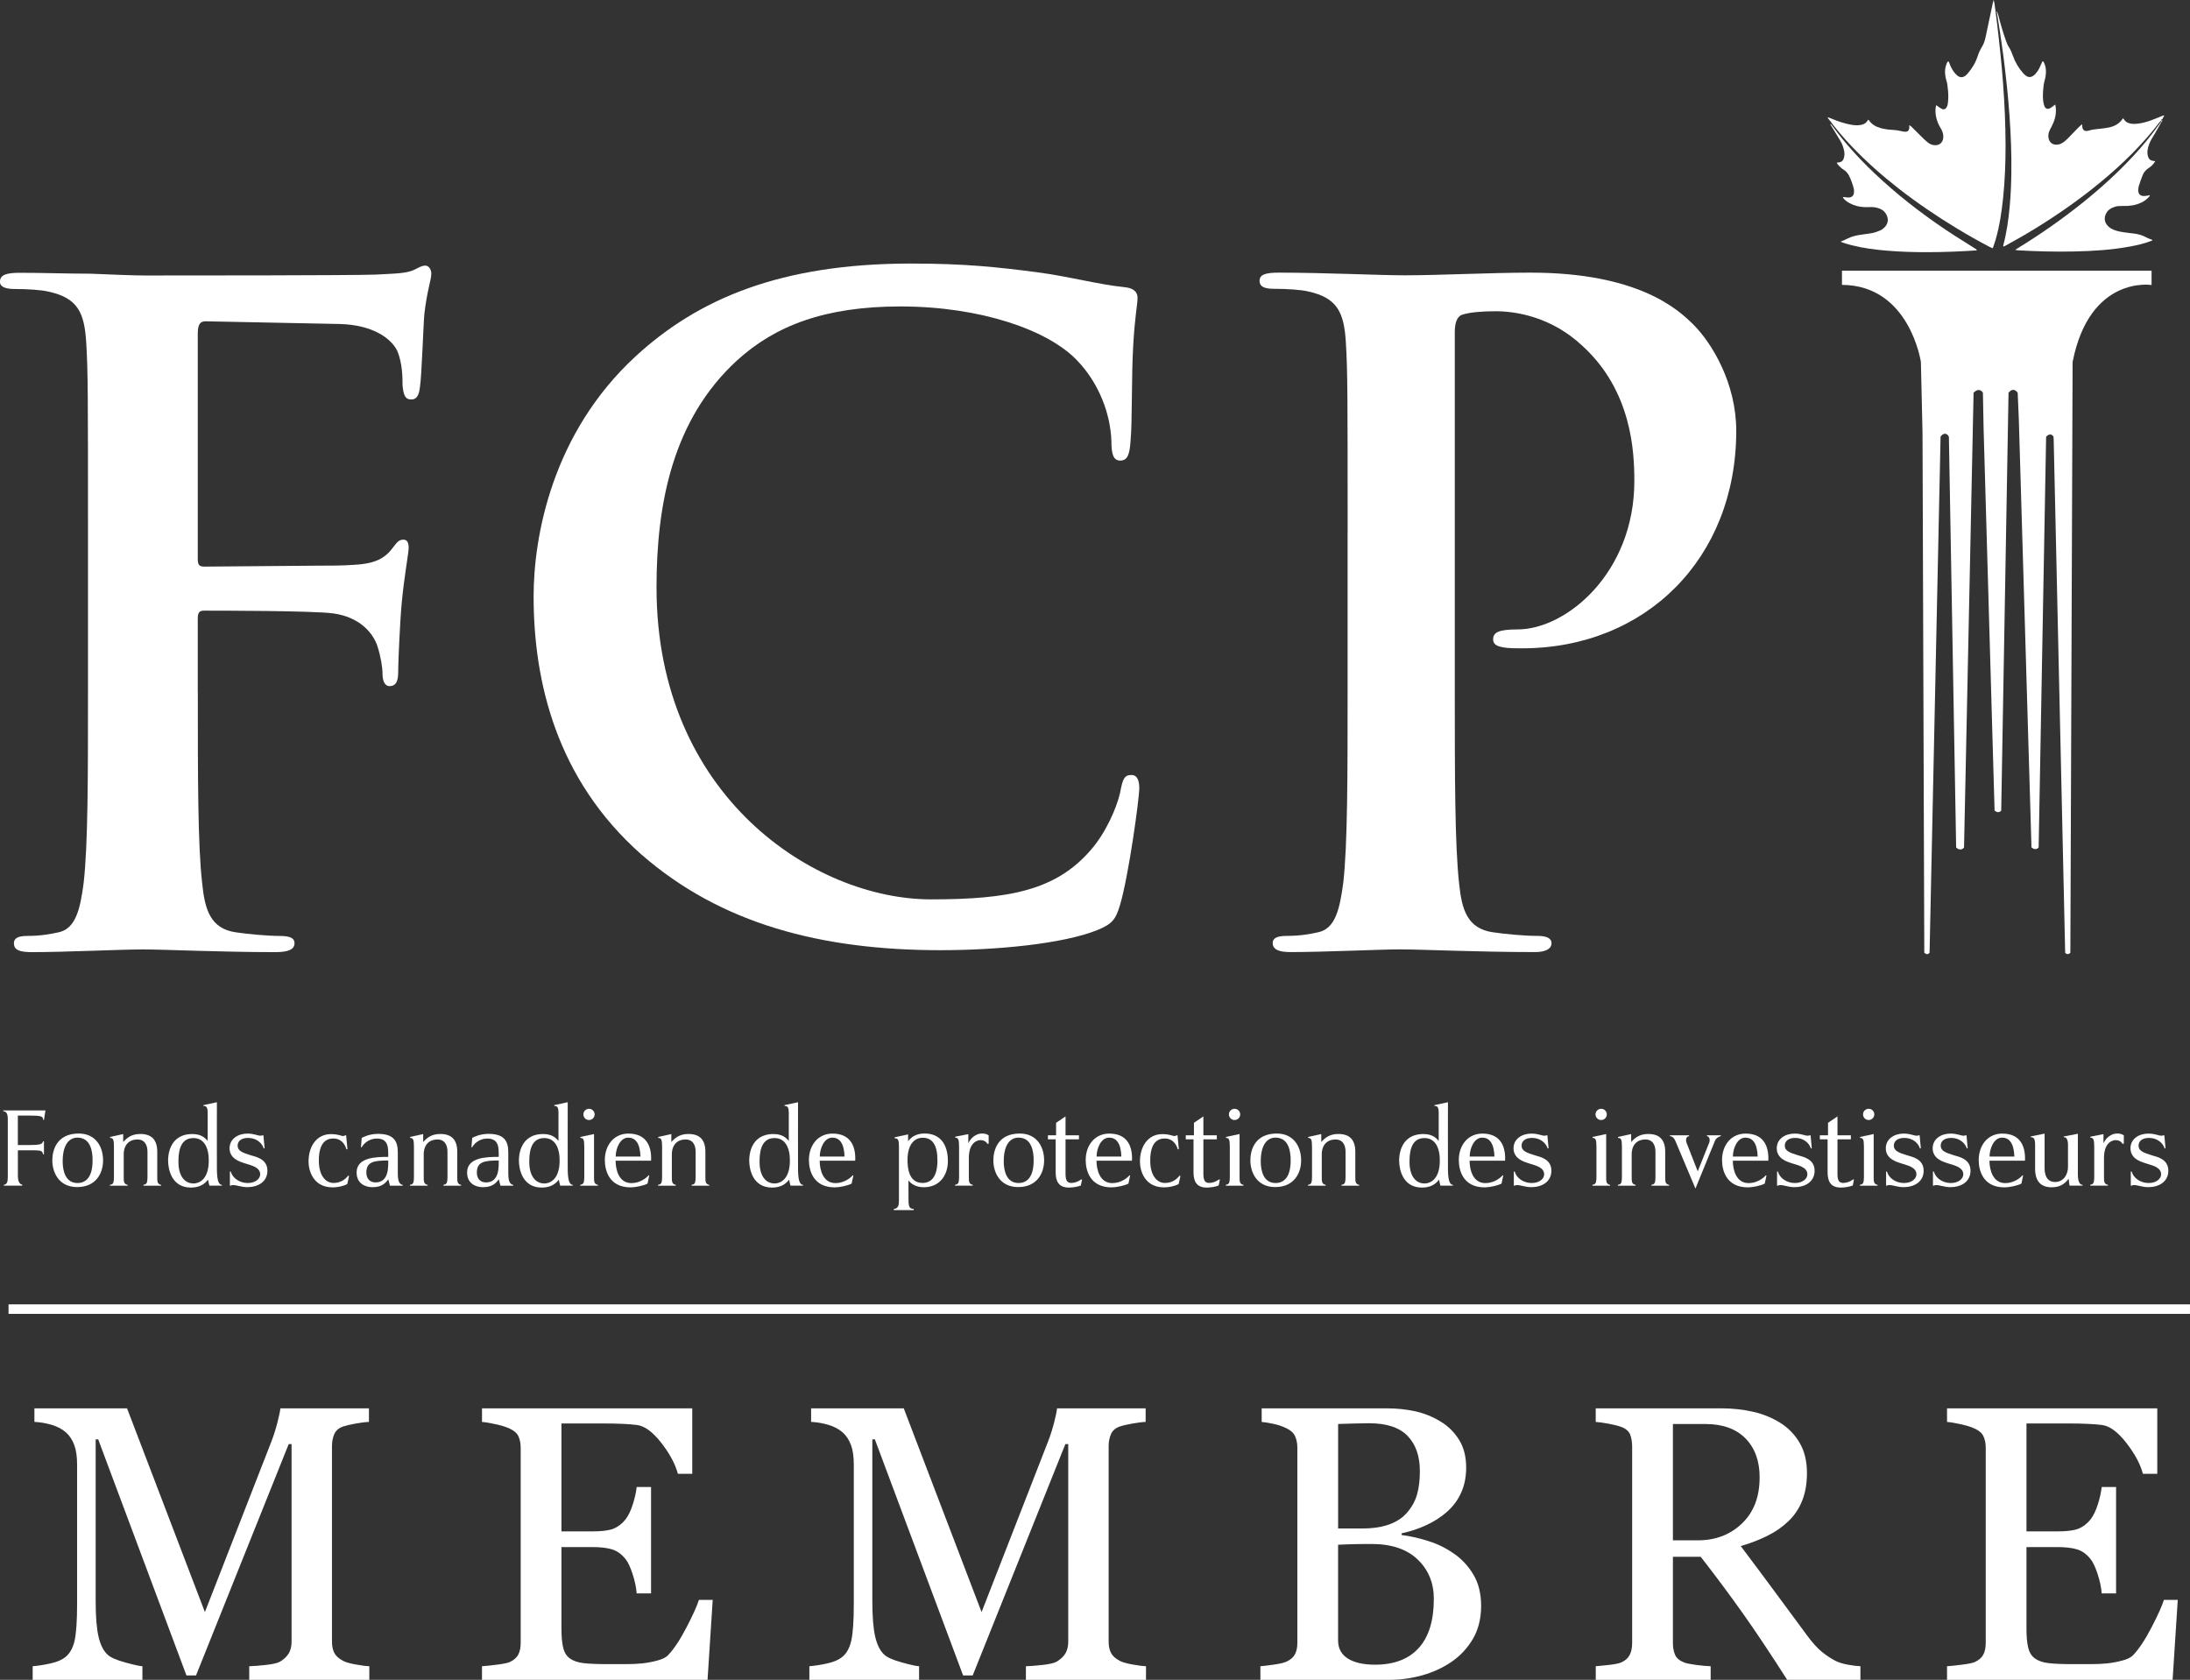 <svg width="73" height="56" viewBox="0 0 73 56" fill="none" xmlns="http://www.w3.org/2000/svg">
<rect x="0" y="0" width="73" height="56" fill="#333333" stroke="none"/>
<g clip-path="url(#clip0_10678_10188)">
<path d="M21.388 28.494C18.542 25.983 17.787 22.713 17.787 19.881C17.787 17.895 18.397 14.45 21.186 11.88C23.278 9.953 26.037 8.786 30.366 8.786C32.166 8.786 33.241 8.903 34.577 9.077C35.681 9.223 36.611 9.486 37.483 9.573C37.801 9.602 37.918 9.748 37.918 9.923C37.918 10.158 37.831 10.508 37.773 11.53C37.715 12.493 37.744 14.099 37.686 14.683C37.657 15.122 37.599 15.354 37.338 15.354C37.105 15.354 37.047 15.121 37.047 14.712C37.018 13.807 36.64 12.785 35.913 12.026C34.955 11.005 32.689 10.216 30.017 10.216C27.49 10.216 25.834 10.858 24.556 12.026C22.436 13.982 21.884 16.757 21.884 19.588C21.884 26.537 27.141 29.982 31.034 29.982C33.619 29.982 35.188 29.69 36.35 28.346C36.844 27.792 37.221 26.946 37.338 26.42C37.424 25.953 37.483 25.836 37.715 25.836C37.918 25.836 37.976 26.04 37.976 26.274C37.976 26.624 37.628 29.164 37.338 30.157C37.192 30.654 37.076 30.8 36.582 31.004C35.42 31.471 33.212 31.676 31.354 31.676C27.373 31.676 24.034 30.8 21.389 28.493" fill="white"/>
<path d="M44.921 17.778C44.921 13.224 44.921 12.385 44.863 11.427C44.804 10.408 44.572 9.928 43.614 9.718C43.381 9.658 42.887 9.628 42.48 9.628C42.161 9.628 41.986 9.568 41.986 9.359C41.986 9.15 42.19 9.089 42.626 9.089C44.166 9.089 45.996 9.178 46.808 9.178C48 9.178 49.685 9.089 51.02 9.089C54.651 9.089 55.958 10.347 56.423 10.797C57.063 11.427 57.875 12.774 57.875 14.362C57.875 18.616 54.855 21.613 50.73 21.613C50.585 21.613 50.265 21.613 50.12 21.583C49.975 21.553 49.771 21.523 49.771 21.313C49.771 21.073 49.975 20.983 50.585 20.983C52.212 20.983 54.478 19.096 54.478 16.039C54.478 15.05 54.391 13.043 52.764 11.545C51.718 10.556 50.526 10.376 49.859 10.376C49.423 10.376 48.988 10.406 48.725 10.496C48.581 10.556 48.493 10.736 48.493 11.065V23.05C48.493 25.807 48.493 28.173 48.638 29.462C48.725 30.301 48.899 30.96 49.771 31.08C50.178 31.14 50.817 31.2 51.253 31.2C51.572 31.2 51.718 31.29 51.718 31.44C51.718 31.649 51.485 31.739 51.166 31.739C49.249 31.739 47.419 31.649 46.663 31.649C45.996 31.649 44.166 31.739 43.004 31.739C42.626 31.739 42.423 31.649 42.423 31.44C42.423 31.289 42.538 31.2 42.887 31.2C43.323 31.2 43.671 31.14 43.933 31.08C44.513 30.961 44.658 30.301 44.775 29.433C44.92 28.174 44.92 25.807 44.92 23.051V17.777L44.921 17.778Z" fill="white"/>
<path d="M6.594 23.054C6.594 25.929 6.594 28.176 6.738 29.434C6.825 30.303 7 30.962 7.872 31.082C8.278 31.141 8.918 31.201 9.324 31.201C9.702 31.201 9.817 31.291 9.817 31.441C9.817 31.651 9.615 31.741 9.179 31.741C7.348 31.741 5.519 31.651 4.763 31.651C4.008 31.651 2.178 31.741 1.074 31.741C0.668 31.741 0.464 31.681 0.464 31.441C0.464 31.292 0.58 31.201 0.9 31.201C1.335 31.201 1.684 31.141 1.945 31.082C2.527 30.962 2.673 30.303 2.788 29.434C2.933 28.176 2.933 25.929 2.933 23.054V17.782C2.933 13.229 2.933 12.389 2.875 11.431C2.816 10.413 2.584 9.934 1.626 9.724C1.393 9.664 0.899 9.634 0.493 9.634C0.202 9.634 -0.001 9.573 -0.001 9.394C-0.001 9.154 0.23 9.094 0.667 9.094C1.422 9.094 2.264 9.124 3.02 9.124C3.775 9.155 4.443 9.184 4.849 9.184C5.953 9.184 11.85 9.184 12.518 9.154C13.07 9.124 13.419 9.124 13.709 9.034C13.883 8.974 14.029 8.854 14.174 8.854C14.289 8.854 14.377 8.974 14.377 9.124C14.377 9.333 14.232 9.693 14.145 10.472C14.115 10.771 14.056 12.539 13.999 12.899C13.97 13.138 13.913 13.317 13.709 13.317C13.504 13.317 13.447 13.168 13.418 12.838C13.418 12.599 13.418 12.12 13.244 11.7C13.04 11.28 12.43 10.831 11.327 10.801L6.853 10.711C6.679 10.711 6.592 10.801 6.592 11.13V18.619C6.592 18.799 6.62 18.889 6.795 18.889L10.513 18.858C11.007 18.858 11.414 18.858 11.821 18.828C12.372 18.798 12.78 18.678 13.07 18.289C13.215 18.11 13.273 17.99 13.448 17.99C13.565 17.99 13.622 18.08 13.622 18.26C13.622 18.44 13.476 19.189 13.389 20.117C13.332 20.716 13.274 22.094 13.274 22.304C13.274 22.573 13.274 22.873 12.983 22.873C12.809 22.873 12.75 22.663 12.75 22.454C12.75 22.244 12.693 21.884 12.576 21.525C12.431 21.105 11.995 20.566 11.095 20.447C10.367 20.357 7.289 20.357 6.795 20.357C6.649 20.357 6.592 20.417 6.592 20.626V23.054H6.594Z" fill="white"/>
<path d="M60.933 3.909C60.967 3.923 61.001 3.935 61.035 3.949C61.256 4.04 61.479 4.12 61.715 4.16C61.811 4.176 61.906 4.182 62.004 4.169C62.114 4.155 62.201 4.109 62.257 4.011C62.26 4.004 62.267 4.001 62.277 3.99C62.286 4 62.297 4.008 62.304 4.019C62.4 4.152 62.533 4.228 62.689 4.27C62.815 4.304 62.944 4.323 63.074 4.328C63.185 4.334 63.295 4.35 63.403 4.377C63.439 4.387 63.476 4.392 63.513 4.392C63.586 4.393 63.631 4.352 63.641 4.28C63.645 4.247 63.643 4.213 63.644 4.171C63.668 4.188 63.691 4.2 63.708 4.217C63.842 4.35 63.975 4.484 64.111 4.616C64.164 4.668 64.219 4.718 64.278 4.762C64.335 4.806 64.401 4.83 64.473 4.839C64.63 4.858 64.752 4.766 64.773 4.61C64.787 4.507 64.763 4.411 64.715 4.32C64.691 4.274 64.663 4.23 64.639 4.184C64.547 4.001 64.502 3.808 64.52 3.603C64.523 3.574 64.53 3.545 64.537 3.506C64.561 3.521 64.577 3.531 64.593 3.542C64.636 3.571 64.675 3.606 64.722 3.628C64.795 3.663 64.852 3.641 64.89 3.571C64.905 3.541 64.918 3.509 64.923 3.476C64.933 3.407 64.942 3.336 64.943 3.267C64.947 3.111 64.931 2.955 64.909 2.801C64.902 2.75 64.883 2.701 64.87 2.651C64.828 2.49 64.817 2.328 64.871 2.168C64.886 2.123 64.9 2.077 64.942 2.041C64.971 2.068 64.977 2.102 64.988 2.131C65.026 2.229 65.073 2.321 65.136 2.404C65.169 2.449 65.208 2.49 65.251 2.524C65.335 2.589 65.423 2.589 65.508 2.528C65.541 2.504 65.57 2.474 65.596 2.443C65.739 2.274 65.853 2.089 65.921 1.876C65.957 1.763 66.007 1.655 66.07 1.553C66.127 1.461 66.159 1.357 66.183 1.252C66.221 1.086 66.254 0.918 66.289 0.751C66.336 0.53 66.382 0.308 66.43 0.087C66.433 0.067 66.442 0.047 66.457 0C66.47 0.057 66.479 0.088 66.483 0.119C66.514 0.354 66.547 0.589 66.574 0.825C66.651 1.477 66.721 2.13 66.769 2.785C66.819 3.459 66.85 4.134 66.852 4.809C66.853 5.411 66.832 6.011 66.769 6.61C66.72 7.076 66.651 7.538 66.521 7.989C66.497 8.071 66.469 8.152 66.442 8.233C66.437 8.246 66.428 8.258 66.417 8.277C66.378 8.259 66.341 8.242 66.306 8.224C65.944 8.034 65.588 7.832 65.239 7.621C64.564 7.213 63.913 6.771 63.291 6.287C62.734 5.852 62.205 5.386 61.718 4.873C61.445 4.585 61.188 4.282 60.951 3.963C60.942 3.951 60.934 3.94 60.925 3.928C60.928 3.921 60.931 3.916 60.934 3.909H60.933Z" fill="white"/>
<path d="M72.037 4.021C72.022 4.036 72.003 4.05 71.99 4.067C71.412 4.825 70.735 5.484 70.001 6.087C69.35 6.624 68.66 7.109 67.944 7.554C67.591 7.775 67.23 7.982 66.866 8.181C66.841 8.196 66.813 8.206 66.782 8.22C66.778 8.206 66.771 8.196 66.773 8.188C66.889 7.76 66.95 7.322 66.99 6.881C67.024 6.516 67.039 6.148 67.045 5.781C67.055 5.142 67.028 4.504 66.984 3.867C66.94 3.223 66.869 2.581 66.789 1.94C66.749 1.624 66.7 1.308 66.654 0.993C66.625 0.802 66.593 0.611 66.563 0.421C66.56 0.404 66.559 0.386 66.567 0.366C66.583 0.418 66.6 0.469 66.614 0.522C66.686 0.803 66.767 1.081 66.864 1.355C66.891 1.431 66.921 1.507 66.966 1.576C67.024 1.663 67.061 1.761 67.096 1.859C67.172 2.071 67.283 2.263 67.432 2.432C67.464 2.468 67.499 2.503 67.538 2.529C67.617 2.583 67.698 2.58 67.778 2.525C67.828 2.49 67.867 2.446 67.901 2.397C67.96 2.316 68.004 2.225 68.042 2.132C68.055 2.102 68.069 2.072 68.081 2.044C68.115 2.043 68.123 2.066 68.132 2.085C68.183 2.187 68.2 2.296 68.198 2.409C68.195 2.506 68.179 2.601 68.152 2.694C68.137 2.747 68.126 2.803 68.12 2.857C68.102 3.023 68.086 3.191 68.105 3.357C68.111 3.415 68.124 3.475 68.144 3.529C68.182 3.63 68.252 3.654 68.348 3.601C68.384 3.582 68.415 3.555 68.447 3.53C68.464 3.518 68.48 3.505 68.505 3.486C68.525 3.544 68.528 3.595 68.529 3.646C68.539 3.852 68.48 4.042 68.385 4.222C68.358 4.271 68.331 4.32 68.31 4.372C68.276 4.46 68.264 4.551 68.295 4.644C68.333 4.76 68.426 4.826 68.548 4.824C68.612 4.822 68.672 4.806 68.728 4.775C68.803 4.732 68.868 4.677 68.927 4.615C69.045 4.491 69.164 4.369 69.284 4.247C69.317 4.213 69.354 4.183 69.401 4.14C69.406 4.183 69.408 4.211 69.412 4.239C69.427 4.335 69.478 4.374 69.574 4.365C69.589 4.363 69.603 4.361 69.617 4.356C69.746 4.315 69.879 4.304 70.012 4.291C70.115 4.282 70.219 4.266 70.32 4.244C70.504 4.202 70.658 4.112 70.765 3.943C70.779 3.957 70.791 3.965 70.798 3.976C70.854 4.071 70.944 4.11 71.047 4.124C71.136 4.137 71.225 4.129 71.313 4.115C71.45 4.094 71.582 4.056 71.711 4.008C71.84 3.961 71.967 3.908 72.094 3.857C72.107 3.852 72.12 3.85 72.134 3.846C72.14 3.901 72.077 3.92 72.087 3.969C72.05 3.972 72.038 3.998 72.032 4.028L72.034 4.023L72.037 4.021Z" fill="white"/>
<path d="M72.083 4.005C72.004 4.144 71.926 4.283 71.847 4.422C71.806 4.493 71.762 4.561 71.721 4.632C71.657 4.742 71.611 4.859 71.589 4.985C71.577 5.056 71.577 5.126 71.595 5.195C71.624 5.312 71.682 5.358 71.806 5.367C71.817 5.367 71.827 5.373 71.84 5.378C71.783 5.471 71.711 5.546 71.623 5.601C71.528 5.661 71.46 5.742 71.42 5.845C71.376 5.959 71.333 6.074 71.296 6.191C71.28 6.239 71.275 6.293 71.275 6.345C71.275 6.466 71.34 6.532 71.46 6.535C71.504 6.535 71.549 6.526 71.592 6.52C71.613 6.517 71.633 6.511 71.668 6.503C71.654 6.529 71.65 6.543 71.641 6.553C71.562 6.644 71.467 6.714 71.357 6.763C71.17 6.847 70.973 6.872 70.769 6.866C70.718 6.865 70.665 6.867 70.614 6.87C70.535 6.875 70.462 6.903 70.391 6.935C70.336 6.961 70.289 6.997 70.251 7.044C70.138 7.185 70.103 7.397 70.291 7.561C70.368 7.628 70.46 7.666 70.558 7.695C70.694 7.734 70.834 7.749 70.974 7.767C71.019 7.773 71.063 7.778 71.107 7.782C71.26 7.801 71.406 7.837 71.542 7.913C71.606 7.949 71.678 7.97 71.746 7.998C71.744 8.025 71.722 8.025 71.706 8.031C71.477 8.12 71.238 8.175 70.996 8.219C70.381 8.333 69.758 8.37 69.134 8.383C68.514 8.397 67.894 8.38 67.274 8.345C67.246 8.344 67.217 8.338 67.176 8.333C67.208 8.309 67.228 8.292 67.25 8.28C68.005 7.818 68.729 7.312 69.42 6.759C70.024 6.275 70.596 5.756 71.121 5.188C71.429 4.855 71.717 4.505 71.98 4.135C72.004 4.1 72.043 4.07 72.038 4.02L72.036 4.025C72.052 4.018 72.068 4.012 72.083 4.004L72.083 4.005Z" fill="white"/>
<path d="M61.004 4.142C61.015 4.142 61.031 4.139 61.035 4.145C61.057 4.169 61.077 4.196 61.097 4.223C61.507 4.781 61.972 5.29 62.474 5.768C63.214 6.471 64.016 7.095 64.863 7.664C65.178 7.875 65.502 8.072 65.821 8.276C65.846 8.291 65.87 8.308 65.895 8.325C65.884 8.358 65.859 8.349 65.84 8.35C65.332 8.384 64.824 8.404 64.315 8.406C63.836 8.409 63.357 8.396 62.88 8.355C62.491 8.322 62.104 8.272 61.724 8.176C61.624 8.151 61.525 8.118 61.425 8.088C61.405 8.082 61.386 8.071 61.353 8.056C61.383 8.044 61.4 8.037 61.415 8.03C61.469 8.006 61.524 7.984 61.576 7.957C61.713 7.885 61.861 7.85 62.013 7.828C62.13 7.812 62.248 7.794 62.365 7.777C62.473 7.761 62.574 7.724 62.674 7.682C62.732 7.657 62.782 7.618 62.826 7.572C62.957 7.432 62.959 7.258 62.842 7.094C62.781 7.01 62.692 6.963 62.594 6.934C62.501 6.905 62.405 6.899 62.308 6.904C62.166 6.912 62.026 6.901 61.888 6.866C61.723 6.822 61.576 6.748 61.457 6.623C61.446 6.612 61.44 6.599 61.432 6.586C61.431 6.584 61.432 6.579 61.434 6.568C61.45 6.569 61.467 6.57 61.484 6.571C61.528 6.576 61.572 6.586 61.616 6.585C61.732 6.583 61.795 6.521 61.8 6.406C61.803 6.361 61.8 6.315 61.789 6.273C61.75 6.13 61.702 5.99 61.634 5.856C61.593 5.775 61.536 5.708 61.458 5.66C61.382 5.612 61.318 5.55 61.26 5.482C61.247 5.466 61.236 5.448 61.223 5.428C61.237 5.423 61.244 5.419 61.25 5.418C61.377 5.414 61.434 5.37 61.466 5.253C61.487 5.176 61.486 5.098 61.469 5.021C61.446 4.912 61.41 4.806 61.353 4.709C61.24 4.517 61.122 4.328 61.006 4.138V4.141L61.004 4.142Z" fill="white"/>
<path d="M66.567 8.884C66.562 8.876 66.557 8.867 66.552 8.859C66.553 8.859 66.554 8.858 66.555 8.858C66.559 8.866 66.562 8.873 66.567 8.882V8.884Z" fill="white"/>
<path d="M64.963 14.56C64.963 14.56 64.864 14.339 64.686 14.553L64.319 31.758C64.319 31.758 64.252 31.872 64.143 31.758L64.084 14.428L64.03 12.069C64.03 12.069 63.656 9.506 61.399 9.497V9.023H71.719V9.501C71.719 9.501 69.656 9.169 69.087 12.069L69.012 31.758C69.012 31.758 68.938 31.865 68.839 31.763L68.457 14.685L68.451 14.56C68.451 14.56 68.369 14.389 68.204 14.56L67.955 28.25C67.955 28.25 67.867 28.376 67.716 28.251L67.293 13.944L67.256 13.095C67.256 13.095 67.125 12.874 66.951 13.095L66.707 27.023C66.707 27.023 66.619 27.143 66.486 27.019L66.12 14.289L66.097 13.094C66.097 13.094 65.987 12.885 65.786 13.094L65.468 28.252C65.468 28.252 65.368 28.403 65.205 28.252" fill="white"/>
<path d="M1.465 37.335L1.435 37.325C1.442 37.214 1.361 37.19 1.004 37.19H0.595V38.173H0.914C1.374 38.173 1.404 38.14 1.438 38.046H1.465V38.482H1.438C1.404 38.341 1.37 38.347 0.911 38.347H0.596V39.19C0.596 39.421 0.676 39.488 0.74 39.488V39.525H0.125V39.498C0.229 39.485 0.26 39.411 0.26 39.233V37.31C0.26 37.096 0.196 37.055 0.108 37.045V37.018H1.515L1.465 37.333V37.335Z" fill="white"/>
<path d="M2.573 39.573C1.942 39.573 1.744 39.06 1.744 38.684C1.744 38.335 1.895 37.788 2.627 37.788C3.164 37.788 3.436 38.197 3.436 38.684C3.436 39.12 3.191 39.573 2.573 39.573ZM2.579 37.925C2.301 37.925 2.089 38.167 2.089 38.717C2.089 39.053 2.193 39.438 2.583 39.438C2.872 39.438 3.086 39.23 3.086 38.687C3.086 38.144 2.885 37.925 2.579 37.925Z" fill="white"/>
<path d="M4.781 39.526V39.499C4.876 39.476 4.916 39.472 4.916 39.214V38.396C4.916 38.154 4.808 37.986 4.59 37.986C4.117 37.986 4.124 38.442 4.124 38.469V39.225C4.124 39.389 4.124 39.473 4.255 39.5V39.527H3.664V39.5C3.758 39.476 3.798 39.473 3.798 39.215V38.225C3.798 37.977 3.765 37.937 3.674 37.937L3.667 37.903L4.106 37.806V38.071C4.231 37.933 4.382 37.803 4.678 37.803C5.057 37.803 5.242 38.001 5.242 38.397V39.225C5.242 39.39 5.242 39.474 5.372 39.501V39.528H4.781V39.526Z" fill="white"/>
<path d="M6.979 39.526C6.966 39.475 6.946 39.396 6.932 39.325C6.835 39.46 6.664 39.59 6.365 39.59C5.72 39.59 5.603 38.98 5.603 38.688C5.603 38.563 5.62 37.805 6.412 37.805C6.697 37.805 6.835 37.926 6.922 38.036V37.1C6.922 36.922 6.882 36.861 6.787 36.872L6.777 36.842L7.23 36.744C7.23 37.472 7.227 38.197 7.23 38.925C7.23 39.274 7.263 39.495 7.398 39.499V39.526H6.978H6.979ZM6.445 37.939C5.962 37.939 5.948 38.489 5.948 38.738C5.948 39.177 6.136 39.453 6.452 39.453C6.57 39.453 6.959 39.389 6.959 38.684C6.959 38.251 6.798 37.939 6.446 37.939H6.445Z" fill="white"/>
<path d="M8.247 39.576C8.046 39.576 7.895 39.506 7.767 39.506C7.734 39.506 7.71 39.512 7.7 39.526H7.663V39.056H7.693C7.75 39.275 7.988 39.438 8.257 39.438C8.525 39.438 8.673 39.287 8.673 39.149C8.673 38.898 8.345 38.844 8.143 38.776C7.991 38.726 7.652 38.625 7.652 38.28C7.652 37.965 7.938 37.79 8.246 37.79C8.478 37.79 8.579 37.861 8.689 37.861C8.716 37.861 8.757 37.847 8.757 37.847H8.78L8.821 38.28L8.791 38.286C8.74 38.115 8.555 37.934 8.27 37.934C8.008 37.934 7.921 38.072 7.921 38.189C7.921 38.373 8.095 38.431 8.377 38.518C8.525 38.564 8.914 38.632 8.914 39.028C8.914 39.373 8.632 39.575 8.246 39.575L8.247 39.576Z" fill="white"/>
<path d="M11.574 39.472C11.453 39.543 11.248 39.583 11.094 39.583C10.416 39.583 10.285 38.992 10.285 38.724C10.285 38.191 10.574 37.808 11.027 37.808C11.29 37.808 11.363 37.872 11.444 37.872C11.468 37.872 11.501 37.849 11.501 37.849H11.538L11.582 38.309C11.582 38.309 11.572 38.312 11.549 38.316C11.489 38.114 11.351 37.953 11.115 37.953C10.88 37.953 10.628 38.084 10.628 38.688C10.628 39.198 10.86 39.436 11.118 39.436C11.306 39.436 11.485 39.355 11.606 39.191L11.636 39.205L11.576 39.473L11.574 39.472Z" fill="white"/>
<path d="M12.998 39.526L12.944 39.315C12.867 39.409 12.76 39.577 12.414 39.577C12.199 39.577 11.887 39.473 11.887 39.087C11.887 38.583 12.524 38.566 12.941 38.566C12.941 38.291 12.965 37.956 12.565 37.956C12.246 37.956 12.085 38.187 12.058 38.245H12.031L12.058 37.933C12.095 37.913 12.307 37.799 12.605 37.799C13.294 37.799 13.26 38.235 13.26 38.554V39.017C13.26 39.232 13.253 39.473 13.424 39.5V39.527H12.998V39.526ZM12.212 39.093C12.212 39.254 12.296 39.418 12.518 39.418C12.971 39.418 12.941 38.882 12.941 38.687C12.448 38.687 12.212 38.734 12.212 39.093Z" fill="white"/>
<path d="M14.781 39.526V39.499C14.876 39.476 14.916 39.472 14.916 39.214V38.396C14.916 38.154 14.808 37.986 14.59 37.986C14.117 37.986 14.124 38.442 14.124 38.469V39.225C14.124 39.389 14.124 39.473 14.255 39.5V39.527H13.664V39.5C13.758 39.476 13.798 39.473 13.798 39.215V38.225C13.798 37.977 13.765 37.937 13.674 37.937L13.667 37.903L14.106 37.806V38.071C14.231 37.933 14.382 37.803 14.678 37.803C15.057 37.803 15.242 38.001 15.242 38.397V39.225C15.242 39.39 15.242 39.474 15.372 39.501V39.528H14.781V39.526Z" fill="white"/>
<path d="M16.681 39.526L16.627 39.315C16.551 39.409 16.443 39.577 16.097 39.577C15.882 39.577 15.57 39.473 15.57 39.087C15.57 38.583 16.207 38.566 16.624 38.566C16.624 38.291 16.648 37.956 16.248 37.956C15.929 37.956 15.768 38.187 15.741 38.245H15.714L15.741 37.933C15.778 37.913 15.99 37.799 16.288 37.799C16.977 37.799 16.943 38.235 16.943 38.554V39.017C16.943 39.232 16.936 39.473 17.108 39.5V39.527H16.681V39.526ZM15.895 39.093C15.895 39.254 15.979 39.418 16.201 39.418C16.654 39.418 16.624 38.882 16.624 38.687C16.131 38.687 15.895 38.734 15.895 39.093Z" fill="white"/>
<path d="M18.673 39.526C18.66 39.475 18.64 39.396 18.627 39.325C18.529 39.46 18.358 39.59 18.059 39.59C17.415 39.59 17.297 38.98 17.297 38.688C17.297 38.563 17.314 37.805 18.106 37.805C18.391 37.805 18.529 37.926 18.616 38.036V37.1C18.616 36.922 18.576 36.861 18.482 36.872L18.471 36.842L18.924 36.744C18.924 37.472 18.921 38.197 18.924 38.925C18.924 39.274 18.958 39.495 19.093 39.499V39.526H18.673H18.673ZM18.14 37.939C17.656 37.939 17.643 38.489 17.643 38.738C17.643 39.177 17.831 39.453 18.147 39.453C18.264 39.453 18.654 39.389 18.654 38.684C18.654 38.251 18.493 37.939 18.14 37.939H18.14Z" fill="white"/>
<path d="M19.341 39.526V39.499C19.435 39.475 19.476 39.472 19.476 39.214V38.225C19.476 37.976 19.442 37.936 19.351 37.936L19.344 37.902L19.801 37.805V39.225C19.801 39.389 19.801 39.473 19.931 39.5V39.527H19.34L19.341 39.526ZM19.633 37.338C19.53 37.338 19.446 37.254 19.446 37.15C19.446 37.047 19.53 36.963 19.633 36.963C19.737 36.963 19.821 37.047 19.821 37.15C19.821 37.254 19.737 37.338 19.633 37.338Z" fill="white"/>
<path d="M21.702 38.693H20.52C20.52 38.999 20.631 39.441 21.047 39.441C21.336 39.441 21.554 39.263 21.622 39.179L21.641 39.19L21.584 39.458C21.453 39.526 21.178 39.583 21.023 39.583C20.294 39.583 20.161 39.005 20.161 38.673C20.161 38.183 20.459 37.79 20.947 37.79C21.531 37.79 21.705 38.189 21.705 38.616C21.705 38.653 21.702 38.653 21.702 38.693V38.693ZM20.94 37.925C20.665 37.925 20.523 38.294 20.523 38.556H21.35C21.333 38.096 21.172 37.925 20.94 37.925Z" fill="white"/>
<path d="M23.053 39.526V39.499C23.147 39.476 23.188 39.472 23.188 39.214V38.396C23.188 38.154 23.08 37.986 22.862 37.986C22.388 37.986 22.395 38.442 22.395 38.469V39.225C22.395 39.389 22.395 39.473 22.526 39.5V39.527H21.935V39.5C22.029 39.476 22.07 39.473 22.07 39.215V38.225C22.07 37.977 22.037 37.937 21.945 37.937L21.938 37.903L22.378 37.806V38.071C22.502 37.933 22.654 37.803 22.949 37.803C23.328 37.803 23.513 38.001 23.513 38.397V39.225C23.513 39.39 23.513 39.474 23.644 39.501V39.528H23.053V39.526Z" fill="white"/>
<path d="M26.35 39.526C26.336 39.475 26.316 39.396 26.303 39.325C26.206 39.46 26.034 39.59 25.736 39.59C25.091 39.59 24.974 38.98 24.974 38.688C24.974 38.563 24.99 37.805 25.782 37.805C26.068 37.805 26.206 37.926 26.293 38.036V37.1C26.293 36.922 26.252 36.861 26.158 36.872L26.148 36.842L26.601 36.744C26.601 37.472 26.598 38.197 26.601 38.925C26.601 39.274 26.634 39.495 26.769 39.499V39.526H26.349H26.35ZM25.816 37.939C25.332 37.939 25.319 38.489 25.319 38.738C25.319 39.177 25.507 39.453 25.823 39.453C25.94 39.453 26.33 39.389 26.33 38.684C26.33 38.251 26.169 37.939 25.817 37.939H25.816Z" fill="white"/>
<path d="M28.506 38.693H27.323C27.323 38.999 27.434 39.441 27.85 39.441C28.14 39.441 28.357 39.263 28.425 39.179L28.445 39.19L28.387 39.458C28.257 39.526 27.981 39.583 27.827 39.583C27.098 39.583 26.964 39.005 26.964 38.673C26.964 38.183 27.262 37.79 27.75 37.79C28.334 37.79 28.509 38.189 28.509 38.616C28.509 38.653 28.506 38.653 28.506 38.693V38.693ZM27.743 37.925C27.467 37.925 27.326 38.294 27.326 38.556H28.152C28.136 38.096 27.974 37.925 27.743 37.925Z" fill="white"/>
<path d="M30.801 39.579C30.533 39.579 30.368 39.465 30.281 39.351C30.281 39.657 30.284 40.002 30.284 40.002C30.284 40.24 30.321 40.294 30.458 40.304V40.341H29.794V40.304C29.948 40.287 29.965 40.173 29.965 40.005V38.257C29.965 38.079 29.961 37.929 29.83 37.952L29.82 37.914L30.27 37.817V38.045C30.384 37.894 30.552 37.787 30.823 37.787C31.32 37.787 31.596 38.126 31.596 38.706C31.596 39.199 31.303 39.578 30.799 39.578L30.801 39.579ZM30.758 37.929C30.495 37.929 30.251 38.13 30.251 38.67C30.251 38.902 30.277 39.435 30.751 39.435C31.047 39.435 31.248 39.224 31.248 38.68C31.248 38.167 31.077 37.929 30.758 37.929Z" fill="white"/>
<path d="M32.912 38.13C32.879 38.066 32.798 38.008 32.681 38.008C32.63 38.008 32.295 38.038 32.295 38.602V39.223C32.295 39.388 32.295 39.471 32.425 39.498V39.525H31.834V39.498C31.929 39.475 31.969 39.471 31.969 39.213V38.224C31.969 37.975 31.936 37.928 31.845 37.928L31.838 37.895L32.277 37.808V38.114C32.378 37.886 32.586 37.788 32.72 37.788C32.814 37.788 32.855 37.791 32.955 37.845V38.13H32.912V38.13Z" fill="white"/>
<path d="M33.941 39.573C33.31 39.573 33.112 39.06 33.112 38.684C33.112 38.335 33.263 37.788 33.995 37.788C34.532 37.788 34.804 38.197 34.804 38.684C34.804 39.12 34.559 39.573 33.941 39.573ZM33.948 37.925C33.669 37.925 33.458 38.167 33.458 38.717C33.458 39.053 33.562 39.438 33.952 39.438C34.241 39.438 34.455 39.23 34.455 38.687C34.455 38.144 34.254 37.925 33.948 37.925Z" fill="white"/>
<path d="M36.028 39.519C35.952 39.556 35.766 39.59 35.632 39.59C35.293 39.59 35.189 39.385 35.189 39.083V37.982H34.931V37.848H35.203V37.431L35.518 37.217V37.848H35.965V37.982H35.518V38.986C35.518 39.224 35.498 39.435 35.71 39.435C35.824 39.435 35.948 39.389 36.039 39.318L36.069 39.321L36.028 39.519Z" fill="white"/>
<path d="M37.732 38.693H36.55C36.55 38.999 36.661 39.441 37.077 39.441C37.366 39.441 37.584 39.263 37.651 39.179L37.671 39.19L37.614 39.458C37.483 39.526 37.208 39.583 37.053 39.583C36.324 39.583 36.19 39.005 36.19 38.673C36.19 38.183 36.489 37.79 36.976 37.79C37.561 37.79 37.735 38.189 37.735 38.616C37.735 38.653 37.732 38.653 37.732 38.693V38.693ZM36.97 37.925C36.694 37.925 36.553 38.294 36.553 38.556H37.38C37.363 38.096 37.201 37.925 36.97 37.925Z" fill="white"/>
<path d="M39.286 39.472C39.165 39.543 38.961 39.583 38.806 39.583C38.128 39.583 37.998 38.992 37.998 38.724C37.998 38.191 38.287 37.808 38.74 37.808C39.002 37.808 39.076 37.872 39.157 37.872C39.18 37.872 39.214 37.849 39.214 37.849H39.251L39.294 38.309C39.294 38.309 39.284 38.312 39.261 38.316C39.201 38.114 39.063 37.953 38.828 37.953C38.593 37.953 38.341 38.084 38.341 38.688C38.341 39.198 38.572 39.436 38.831 39.436C39.019 39.436 39.197 39.355 39.318 39.191L39.348 39.205L39.288 39.473L39.286 39.472Z" fill="white"/>
<path d="M40.623 39.519C40.546 39.556 40.361 39.59 40.227 39.59C39.888 39.59 39.784 39.385 39.784 39.083V37.982H39.526V37.848H39.798V37.431L40.113 37.217V37.848H40.56V37.982H40.113V38.986C40.113 39.224 40.093 39.435 40.305 39.435C40.419 39.435 40.543 39.389 40.633 39.318L40.663 39.321L40.623 39.519Z" fill="white"/>
<path d="M40.86 39.526V39.499C40.954 39.475 40.994 39.472 40.994 39.214V38.225C40.994 37.976 40.961 37.936 40.87 37.936L40.863 37.902L41.319 37.805V39.225C41.319 39.389 41.319 39.473 41.45 39.5V39.527H40.859L40.86 39.526ZM41.152 37.338C41.048 37.338 40.964 37.254 40.964 37.15C40.964 37.047 41.048 36.963 41.152 36.963C41.256 36.963 41.34 37.047 41.34 37.15C41.34 37.254 41.256 37.338 41.152 37.338Z" fill="white"/>
<path d="M42.508 39.573C41.877 39.573 41.679 39.06 41.679 38.684C41.679 38.335 41.83 37.788 42.562 37.788C43.099 37.788 43.371 38.197 43.371 38.684C43.371 39.12 43.126 39.573 42.508 39.573ZM42.515 37.925C42.236 37.925 42.025 38.167 42.025 38.717C42.025 39.053 42.129 39.438 42.518 39.438C42.808 39.438 43.022 39.23 43.022 38.687C43.022 38.144 42.821 37.925 42.515 37.925Z" fill="white"/>
<path d="M44.717 39.526V39.499C44.811 39.476 44.852 39.472 44.852 39.214V38.396C44.852 38.154 44.744 37.986 44.526 37.986C44.052 37.986 44.059 38.442 44.059 38.469V39.225C44.059 39.389 44.059 39.473 44.19 39.5V39.527H43.599V39.5C43.693 39.476 43.734 39.473 43.734 39.215V38.225C43.734 37.977 43.7 37.937 43.609 37.937L43.602 37.903L44.042 37.806V38.071C44.166 37.933 44.318 37.803 44.613 37.803C44.993 37.803 45.177 38.001 45.177 38.397V39.225C45.177 39.39 45.177 39.474 45.308 39.501V39.528H44.717V39.526Z" fill="white"/>
<path d="M48.014 39.526C48.001 39.475 47.981 39.396 47.968 39.325C47.87 39.46 47.699 39.59 47.4 39.59C46.755 39.59 46.638 38.98 46.638 38.688C46.638 38.563 46.655 37.805 47.447 37.805C47.732 37.805 47.87 37.926 47.957 38.036V37.1C47.957 36.922 47.917 36.861 47.822 36.872L47.812 36.842L48.265 36.744C48.265 37.472 48.262 38.197 48.265 38.925C48.265 39.274 48.299 39.495 48.433 39.499V39.526H48.013H48.014ZM47.48 37.939C46.997 37.939 46.984 38.489 46.984 38.738C46.984 39.177 47.171 39.453 47.487 39.453C47.605 39.453 47.994 39.389 47.994 38.684C47.994 38.251 47.834 37.939 47.481 37.939H47.48Z" fill="white"/>
<path d="M50.169 38.693H48.987C48.987 38.999 49.097 39.441 49.513 39.441C49.803 39.441 50.02 39.263 50.088 39.179L50.108 39.19L50.05 39.458C49.92 39.526 49.644 39.583 49.49 39.583C48.761 39.583 48.627 39.005 48.627 38.673C48.627 38.183 48.926 37.79 49.413 37.79C49.997 37.79 50.172 38.189 50.172 38.616C50.172 38.653 50.169 38.653 50.169 38.693V38.693ZM49.407 37.925C49.131 37.925 48.99 38.294 48.99 38.556H49.816C49.799 38.096 49.638 37.925 49.407 37.925Z" fill="white"/>
<path d="M51.046 39.576C50.844 39.576 50.693 39.506 50.566 39.506C50.532 39.506 50.508 39.512 50.498 39.526H50.461V39.056H50.491C50.548 39.275 50.787 39.438 51.055 39.438C51.324 39.438 51.472 39.287 51.472 39.149C51.472 38.898 51.143 38.844 50.941 38.776C50.79 38.726 50.451 38.625 50.451 38.28C50.451 37.965 50.736 37.79 51.045 37.79C51.276 37.79 51.378 37.861 51.488 37.861C51.515 37.861 51.555 37.847 51.555 37.847H51.579L51.619 38.28L51.589 38.286C51.538 38.115 51.354 37.934 51.069 37.934C50.806 37.934 50.719 38.072 50.719 38.189C50.719 38.373 50.894 38.431 51.175 38.518C51.324 38.564 51.713 38.632 51.713 39.028C51.713 39.373 51.431 39.575 51.045 39.575L51.046 39.576Z" fill="white"/>
<path d="M53.08 39.526V39.499C53.174 39.475 53.215 39.472 53.215 39.214V38.225C53.215 37.976 53.181 37.936 53.09 37.936L53.083 37.902L53.539 37.805V39.225C53.539 39.389 53.539 39.473 53.67 39.5V39.527H53.079L53.08 39.526ZM53.372 37.338C53.268 37.338 53.184 37.254 53.184 37.15C53.184 37.047 53.268 36.963 53.372 36.963C53.476 36.963 53.56 37.047 53.56 37.15C53.56 37.254 53.476 37.338 53.372 37.338Z" fill="white"/>
<path d="M55.047 39.526V39.499C55.141 39.476 55.182 39.472 55.182 39.214V38.396C55.182 38.154 55.074 37.986 54.856 37.986C54.382 37.986 54.389 38.442 54.389 38.469V39.225C54.389 39.389 54.389 39.473 54.52 39.5V39.527H53.929V39.5C54.023 39.476 54.064 39.473 54.064 39.215V38.225C54.064 37.977 54.031 37.937 53.94 37.937L53.932 37.903L54.372 37.806V38.071C54.496 37.933 54.648 37.803 54.943 37.803C55.323 37.803 55.507 38.001 55.507 38.397V39.225C55.507 39.39 55.507 39.474 55.638 39.501V39.528H55.047V39.526Z" fill="white"/>
<path d="M57.166 38.029L56.515 39.623L55.843 38.029C55.803 37.932 55.736 37.878 55.665 37.875V37.848H56.303V37.875C56.199 37.891 56.182 37.999 56.222 38.106C56.222 38.109 56.591 39.049 56.591 39.049L56.971 38.099C57.017 37.981 56.971 37.887 56.897 37.874V37.847H57.36V37.874C57.266 37.898 57.196 37.958 57.166 38.028L57.166 38.029Z" fill="white"/>
<path d="M58.943 38.693H57.761C57.761 38.999 57.872 39.441 58.288 39.441C58.577 39.441 58.795 39.263 58.862 39.179L58.882 39.19L58.825 39.458C58.694 39.526 58.419 39.583 58.264 39.583C57.535 39.583 57.401 39.005 57.401 38.673C57.401 38.183 57.7 37.79 58.187 37.79C58.772 37.79 58.946 38.189 58.946 38.616C58.946 38.653 58.943 38.653 58.943 38.693V38.693ZM58.18 37.925C57.904 37.925 57.763 38.294 57.763 38.556H58.59C58.573 38.096 58.411 37.925 58.18 37.925Z" fill="white"/>
<path d="M59.819 39.576C59.618 39.576 59.467 39.506 59.34 39.506C59.306 39.506 59.282 39.512 59.272 39.526H59.235V39.056H59.265C59.322 39.275 59.56 39.438 59.829 39.438C60.098 39.438 60.246 39.287 60.246 39.149C60.246 38.898 59.917 38.844 59.715 38.776C59.564 38.726 59.225 38.625 59.225 38.28C59.225 37.965 59.51 37.79 59.819 37.79C60.05 37.79 60.151 37.861 60.262 37.861C60.288 37.861 60.329 37.847 60.329 37.847H60.353L60.393 38.28L60.363 38.286C60.312 38.115 60.128 37.934 59.843 37.934C59.58 37.934 59.493 38.072 59.493 38.189C59.493 38.373 59.667 38.431 59.95 38.518C60.098 38.564 60.487 38.632 60.487 39.028C60.487 39.373 60.205 39.575 59.819 39.575L59.819 39.576Z" fill="white"/>
<path d="M61.759 39.519C61.682 39.556 61.497 39.59 61.363 39.59C61.024 39.59 60.92 39.385 60.92 39.083V37.982H60.662V37.848H60.934V37.431L61.249 37.217V37.848H61.696V37.982H61.249V38.986C61.249 39.224 61.229 39.435 61.441 39.435C61.555 39.435 61.679 39.389 61.77 39.318L61.8 39.321L61.759 39.519Z" fill="white"/>
<path d="M61.996 39.526V39.499C62.091 39.475 62.131 39.472 62.131 39.214V38.225C62.131 37.976 62.098 37.936 62.007 37.936L62 37.902L62.456 37.805V39.225C62.456 39.389 62.456 39.473 62.587 39.5V39.527H61.996L61.996 39.526ZM62.289 37.338C62.185 37.338 62.101 37.254 62.101 37.15C62.101 37.047 62.185 36.963 62.289 36.963C62.392 36.963 62.477 37.047 62.477 37.15C62.477 37.254 62.392 37.338 62.289 37.338Z" fill="white"/>
<path d="M63.455 39.576C63.254 39.576 63.102 39.506 62.975 39.506C62.941 39.506 62.918 39.512 62.907 39.526H62.87V39.056H62.9C62.957 39.275 63.196 39.438 63.464 39.438C63.733 39.438 63.881 39.287 63.881 39.149C63.881 38.898 63.552 38.844 63.35 38.776C63.199 38.726 62.86 38.625 62.86 38.28C62.86 37.965 63.145 37.79 63.454 37.79C63.685 37.79 63.787 37.861 63.897 37.861C63.924 37.861 63.964 37.847 63.964 37.847H63.988L64.028 38.28L63.998 38.286C63.947 38.115 63.763 37.934 63.478 37.934C63.216 37.934 63.128 38.072 63.128 38.189C63.128 38.373 63.303 38.431 63.585 38.518C63.733 38.564 64.122 38.632 64.122 39.028C64.122 39.373 63.84 39.575 63.454 39.575L63.455 39.576Z" fill="white"/>
<path d="M65.017 39.576C64.816 39.576 64.664 39.506 64.537 39.506C64.504 39.506 64.48 39.512 64.469 39.526H64.432V39.056H64.462C64.519 39.275 64.758 39.438 65.026 39.438C65.295 39.438 65.443 39.287 65.443 39.149C65.443 38.898 65.114 38.844 64.912 38.776C64.761 38.726 64.422 38.625 64.422 38.28C64.422 37.965 64.707 37.79 65.016 37.79C65.247 37.79 65.349 37.861 65.459 37.861C65.486 37.861 65.526 37.847 65.526 37.847H65.55L65.59 38.28L65.56 38.286C65.51 38.115 65.325 37.934 65.04 37.934C64.778 37.934 64.69 38.072 64.69 38.189C64.69 38.373 64.865 38.431 65.147 38.518C65.295 38.564 65.684 38.632 65.684 39.028C65.684 39.373 65.402 39.575 65.016 39.575L65.017 39.576Z" fill="white"/>
<path d="M67.498 38.693H66.316C66.316 38.999 66.427 39.441 66.843 39.441C67.132 39.441 67.35 39.263 67.417 39.179L67.437 39.19L67.38 39.458C67.249 39.526 66.974 39.583 66.819 39.583C66.09 39.583 65.957 39.005 65.957 38.673C65.957 38.183 66.255 37.79 66.742 37.79C67.327 37.79 67.501 38.189 67.501 38.616C67.501 38.653 67.498 38.653 67.498 38.693V38.693ZM66.736 37.925C66.46 37.925 66.319 38.294 66.319 38.556H67.146C67.129 38.096 66.967 37.925 66.736 37.925Z" fill="white"/>
<path d="M68.985 39.526C68.979 39.496 68.958 39.345 68.955 39.295C68.82 39.473 68.663 39.58 68.388 39.58C68.019 39.58 67.837 39.369 67.837 38.962V38.16C67.837 38.023 67.817 37.898 67.69 37.912V37.885L68.153 37.791V38.948C68.153 39.157 68.221 39.404 68.503 39.404C68.785 39.404 68.933 39.153 68.933 38.904V38.149C68.933 38.065 68.909 37.894 68.792 37.913V37.887L69.262 37.796V39.152C69.262 39.279 69.281 39.498 69.419 39.498V39.525H68.986L68.985 39.526Z" fill="white"/>
<path d="M70.75 38.13C70.717 38.066 70.636 38.008 70.519 38.008C70.468 38.008 70.133 38.038 70.133 38.602V39.223C70.133 39.388 70.133 39.471 70.264 39.498V39.525H69.673V39.498C69.767 39.475 69.808 39.471 69.808 39.213V38.224C69.808 37.975 69.774 37.928 69.683 37.928L69.676 37.895L70.116 37.808V38.114C70.216 37.886 70.425 37.788 70.558 37.788C70.653 37.788 70.693 37.791 70.794 37.845V38.13H70.75V38.13Z" fill="white"/>
<path d="M71.611 39.576C71.41 39.576 71.258 39.506 71.131 39.506C71.098 39.506 71.074 39.512 71.064 39.526H71.026V39.056H71.056C71.114 39.275 71.352 39.438 71.621 39.438C71.889 39.438 72.037 39.287 72.037 39.149C72.037 38.898 71.709 38.844 71.507 38.776C71.355 38.726 71.016 38.625 71.016 38.28C71.016 37.965 71.301 37.79 71.61 37.79C71.842 37.79 71.943 37.861 72.053 37.861C72.08 37.861 72.12 37.847 72.12 37.847H72.144L72.185 38.28L72.154 38.286C72.104 38.115 71.919 37.934 71.634 37.934C71.372 37.934 71.285 38.072 71.285 38.189C71.285 38.373 71.459 38.431 71.741 38.518C71.889 38.564 72.278 38.632 72.278 39.028C72.278 39.373 71.996 39.575 71.61 39.575L71.611 39.576Z" fill="white"/>
<path d="M12.31 56H8.308V55.547C8.453 55.543 8.639 55.528 8.866 55.503C9.094 55.478 9.251 55.441 9.335 55.394C9.467 55.314 9.564 55.221 9.626 55.117C9.688 55.013 9.719 54.882 9.719 54.725V48.142H9.623L6.534 55.854H6.215L3.273 47.983H3.189V53.385C3.189 53.908 3.223 54.306 3.288 54.578C3.354 54.85 3.456 55.046 3.592 55.165C3.685 55.254 3.879 55.339 4.173 55.42C4.466 55.501 4.657 55.543 4.747 55.547V56H1.089V55.547C1.281 55.531 1.482 55.498 1.692 55.451C1.903 55.405 2.065 55.334 2.18 55.241C2.329 55.122 2.431 54.939 2.487 54.692C2.542 54.445 2.57 54.033 2.57 53.455V48.824C2.57 48.556 2.538 48.337 2.474 48.167C2.41 47.997 2.319 47.859 2.2 47.752C2.068 47.637 1.906 47.553 1.715 47.497C1.524 47.442 1.334 47.41 1.147 47.401V46.949H4.235L6.83 53.742L9.045 48.059C9.125 47.851 9.194 47.633 9.252 47.405C9.31 47.178 9.34 47.025 9.345 46.949H12.298V47.402C12.179 47.406 12.027 47.426 11.842 47.459C11.656 47.493 11.522 47.525 11.436 47.555C11.291 47.606 11.194 47.691 11.142 47.81C11.092 47.929 11.066 48.059 11.066 48.199V54.724C11.066 54.873 11.091 54.998 11.142 55.1C11.194 55.202 11.291 55.291 11.436 55.367C11.513 55.41 11.649 55.45 11.845 55.486C12.041 55.522 12.196 55.542 12.311 55.546V55.998L12.31 56Z" fill="white"/>
<path d="M23.757 53.334L23.585 56H16.066V55.547C16.194 55.538 16.364 55.521 16.577 55.493C16.79 55.466 16.928 55.437 16.992 55.407C17.128 55.343 17.223 55.261 17.276 55.158C17.329 55.056 17.356 54.926 17.356 54.77V48.263C17.356 48.123 17.333 47.999 17.286 47.891C17.239 47.782 17.141 47.694 16.992 47.626C16.877 47.571 16.723 47.522 16.529 47.48C16.336 47.437 16.182 47.411 16.067 47.403V46.95H23.075V49.131H22.596C22.51 48.808 22.327 48.465 22.044 48.101C21.761 47.738 21.492 47.539 21.237 47.505C21.104 47.488 20.947 47.475 20.764 47.467C20.581 47.458 20.373 47.454 20.139 47.454H18.715V51.052H19.736C20.064 51.052 20.303 51.021 20.454 50.959C20.605 50.897 20.738 50.794 20.853 50.65C20.947 50.526 21.027 50.361 21.092 50.156C21.158 49.95 21.202 49.755 21.223 49.572H21.702V53.118H21.223C21.206 52.914 21.16 52.699 21.086 52.471C21.012 52.243 20.934 52.078 20.853 51.977C20.721 51.811 20.571 51.703 20.403 51.651C20.235 51.6 20.013 51.574 19.736 51.574H18.715V54.288C18.715 54.559 18.734 54.774 18.773 54.93C18.811 55.087 18.885 55.207 18.996 55.287C19.107 55.367 19.258 55.42 19.449 55.443C19.641 55.466 19.913 55.477 20.266 55.477H20.822C21.051 55.477 21.244 55.469 21.402 55.452C21.564 55.435 21.731 55.405 21.903 55.359C22.076 55.315 22.198 55.254 22.27 55.177C22.465 54.973 22.67 54.664 22.885 54.249C23.1 53.835 23.237 53.53 23.297 53.334H23.756L23.757 53.334Z" fill="white"/>
<path d="M38.198 56H34.197V55.547C34.342 55.543 34.528 55.528 34.755 55.503C34.983 55.478 35.139 55.441 35.224 55.394C35.356 55.314 35.453 55.221 35.515 55.117C35.577 55.013 35.608 54.882 35.608 54.725V48.142H35.512L32.423 55.854H32.104L29.162 47.983H29.078V53.385C29.078 53.908 29.112 54.306 29.177 54.578C29.243 54.85 29.345 55.046 29.481 55.165C29.574 55.254 29.768 55.339 30.061 55.42C30.355 55.501 30.546 55.543 30.636 55.547V56H26.979V55.547C27.171 55.531 27.372 55.498 27.582 55.451C27.793 55.405 27.955 55.334 28.07 55.241C28.219 55.122 28.321 54.939 28.376 54.692C28.432 54.445 28.46 54.033 28.46 53.455V48.824C28.46 48.556 28.428 48.337 28.364 48.167C28.3 47.997 28.209 47.859 28.09 47.752C27.957 47.637 27.796 47.553 27.605 47.497C27.414 47.442 27.224 47.41 27.037 47.401V46.949H30.125L32.719 53.742L34.934 48.059C35.015 47.851 35.084 47.633 35.142 47.405C35.2 47.178 35.23 47.025 35.234 46.949H38.188V47.402C38.069 47.406 37.917 47.426 37.731 47.459C37.546 47.493 37.411 47.525 37.326 47.555C37.181 47.606 37.084 47.691 37.032 47.81C36.981 47.929 36.955 48.059 36.955 48.199V54.724C36.955 54.873 36.98 54.998 37.032 55.1C37.084 55.202 37.181 55.291 37.326 55.367C37.403 55.41 37.539 55.45 37.735 55.486C37.93 55.522 38.086 55.542 38.2 55.546V55.998L38.198 56Z" fill="white"/>
<path d="M48.452 51.784C48.716 51.963 48.936 52.197 49.11 52.486C49.284 52.775 49.371 53.125 49.371 53.538C49.371 53.95 49.279 54.325 49.097 54.635C48.914 54.945 48.676 55.2 48.383 55.401C48.097 55.596 47.775 55.745 47.416 55.847C47.056 55.949 46.685 56 46.302 56H42.013V55.547C42.115 55.538 42.264 55.521 42.459 55.493C42.655 55.466 42.795 55.433 42.881 55.394C43.012 55.335 43.107 55.255 43.161 55.155C43.217 55.056 43.245 54.926 43.245 54.77V48.263C43.245 48.118 43.22 47.991 43.171 47.881C43.122 47.77 43.025 47.681 42.88 47.613C42.753 47.55 42.61 47.501 42.452 47.467C42.295 47.433 42.163 47.411 42.056 47.403V46.95H46.237C46.56 46.95 46.87 46.982 47.165 47.046C47.461 47.11 47.743 47.222 48.011 47.384C48.262 47.533 48.468 47.734 48.63 47.989C48.791 48.244 48.872 48.555 48.872 48.92C48.872 49.24 48.815 49.523 48.7 49.772C48.586 50.021 48.424 50.235 48.216 50.414C48.02 50.584 47.795 50.727 47.542 50.844C47.289 50.962 47.015 51.052 46.722 51.115V51.173C46.982 51.203 47.272 51.268 47.594 51.368C47.915 51.467 48.201 51.607 48.452 51.786V51.784ZM46.908 50.418C47.065 50.235 47.175 50.034 47.236 49.817C47.298 49.6 47.329 49.342 47.329 49.043C47.329 48.544 47.193 48.154 46.922 47.871C46.65 47.587 46.222 47.446 45.635 47.446C45.5 47.446 45.329 47.449 45.123 47.455C44.917 47.461 44.744 47.467 44.604 47.471V50.954H45.413C45.761 50.954 46.059 50.909 46.307 50.82C46.555 50.73 46.756 50.597 46.909 50.418H46.908ZM47.795 53.308C47.795 52.772 47.615 52.332 47.255 51.988C46.896 51.643 46.382 51.471 45.714 51.471C45.441 51.471 45.212 51.474 45.025 51.48C44.838 51.486 44.697 51.492 44.603 51.496V54.685C44.603 54.953 44.712 55.155 44.929 55.291C45.146 55.427 45.448 55.495 45.835 55.495C46.469 55.495 46.954 55.31 47.29 54.94C47.626 54.57 47.794 54.026 47.794 53.307L47.795 53.308Z" fill="white"/>
<path d="M62.013 56H59.573C59.033 55.154 58.546 54.422 58.11 53.806C57.674 53.19 57.202 52.554 56.691 51.899H55.764V54.77C55.764 54.919 55.787 55.049 55.834 55.162C55.881 55.274 55.981 55.36 56.134 55.42C56.211 55.45 56.345 55.477 56.537 55.503C56.729 55.528 56.89 55.543 57.022 55.547V56H53.192V55.547C53.294 55.538 53.442 55.524 53.636 55.503C53.829 55.481 53.965 55.454 54.041 55.42C54.169 55.364 54.262 55.283 54.319 55.178C54.377 55.071 54.405 54.935 54.405 54.769V48.225C54.405 48.076 54.384 47.944 54.341 47.83C54.298 47.715 54.198 47.628 54.041 47.568C53.934 47.53 53.796 47.495 53.626 47.463C53.455 47.431 53.31 47.411 53.191 47.402V46.949H57.372C57.755 46.949 58.114 46.989 58.451 47.067C58.787 47.146 59.091 47.272 59.363 47.446C59.627 47.617 59.838 47.838 59.996 48.113C60.153 48.387 60.232 48.718 60.232 49.105C60.232 49.453 60.179 49.762 60.072 50.03C59.966 50.297 59.809 50.529 59.6 50.725C59.409 50.908 59.179 51.066 58.911 51.2C58.643 51.334 58.347 51.448 58.024 51.541C58.471 52.133 58.841 52.63 59.138 53.033C59.433 53.437 59.796 53.929 60.226 54.507C60.413 54.762 60.583 54.95 60.734 55.071C60.885 55.193 61.035 55.291 61.184 55.368C61.295 55.424 61.433 55.466 61.599 55.496C61.764 55.526 61.903 55.542 62.014 55.546V55.999L62.013 56ZM58.655 49.255C58.655 48.707 58.498 48.273 58.183 47.952C57.868 47.632 57.423 47.472 56.849 47.472H55.764V51.349H56.599C57.186 51.349 57.676 51.162 58.067 50.786C58.459 50.41 58.654 49.9 58.654 49.255H58.655Z" fill="white"/>
<path d="M72.592 53.334L72.42 56H64.901V55.547C65.028 55.538 65.199 55.521 65.412 55.493C65.625 55.466 65.763 55.437 65.827 55.407C65.963 55.343 66.058 55.261 66.111 55.158C66.164 55.056 66.191 54.926 66.191 54.77V48.263C66.191 48.123 66.167 47.999 66.12 47.891C66.073 47.782 65.975 47.694 65.826 47.626C65.711 47.571 65.557 47.522 65.364 47.48C65.17 47.437 65.016 47.411 64.901 47.403V46.95H71.909V49.131H71.43C71.345 48.808 71.161 48.465 70.878 48.101C70.595 47.738 70.326 47.539 70.071 47.505C69.938 47.488 69.782 47.475 69.599 47.467C69.416 47.458 69.207 47.454 68.973 47.454H67.549V51.052H68.57C68.898 51.052 69.138 51.021 69.288 50.959C69.439 50.897 69.572 50.794 69.687 50.65C69.781 50.526 69.861 50.361 69.927 50.156C69.992 49.95 70.036 49.755 70.057 49.572H70.536V53.118H70.057C70.041 52.914 69.995 52.699 69.92 52.471C69.846 52.243 69.768 52.078 69.687 51.977C69.555 51.811 69.405 51.703 69.237 51.651C69.069 51.6 68.847 51.574 68.57 51.574H67.549V54.288C67.549 54.559 67.568 54.774 67.607 54.93C67.645 55.087 67.719 55.207 67.83 55.287C67.941 55.367 68.092 55.42 68.284 55.443C68.475 55.466 68.747 55.477 69.1 55.477H69.656C69.885 55.477 70.079 55.469 70.236 55.452C70.398 55.435 70.565 55.405 70.737 55.359C70.91 55.315 71.032 55.254 71.104 55.177C71.299 54.973 71.505 54.664 71.719 54.249C71.934 53.835 72.071 53.53 72.131 53.334H72.591L72.592 53.334Z" fill="white"/>
<path d="M72.999 43.483H0.285V43.8H72.999V43.483Z" fill="white"/>
</g>
<defs>
<clipPath id="clip0_10678_10188">
<rect width="73" height="56" fill="white"/>
</clipPath>
</defs>
</svg>

